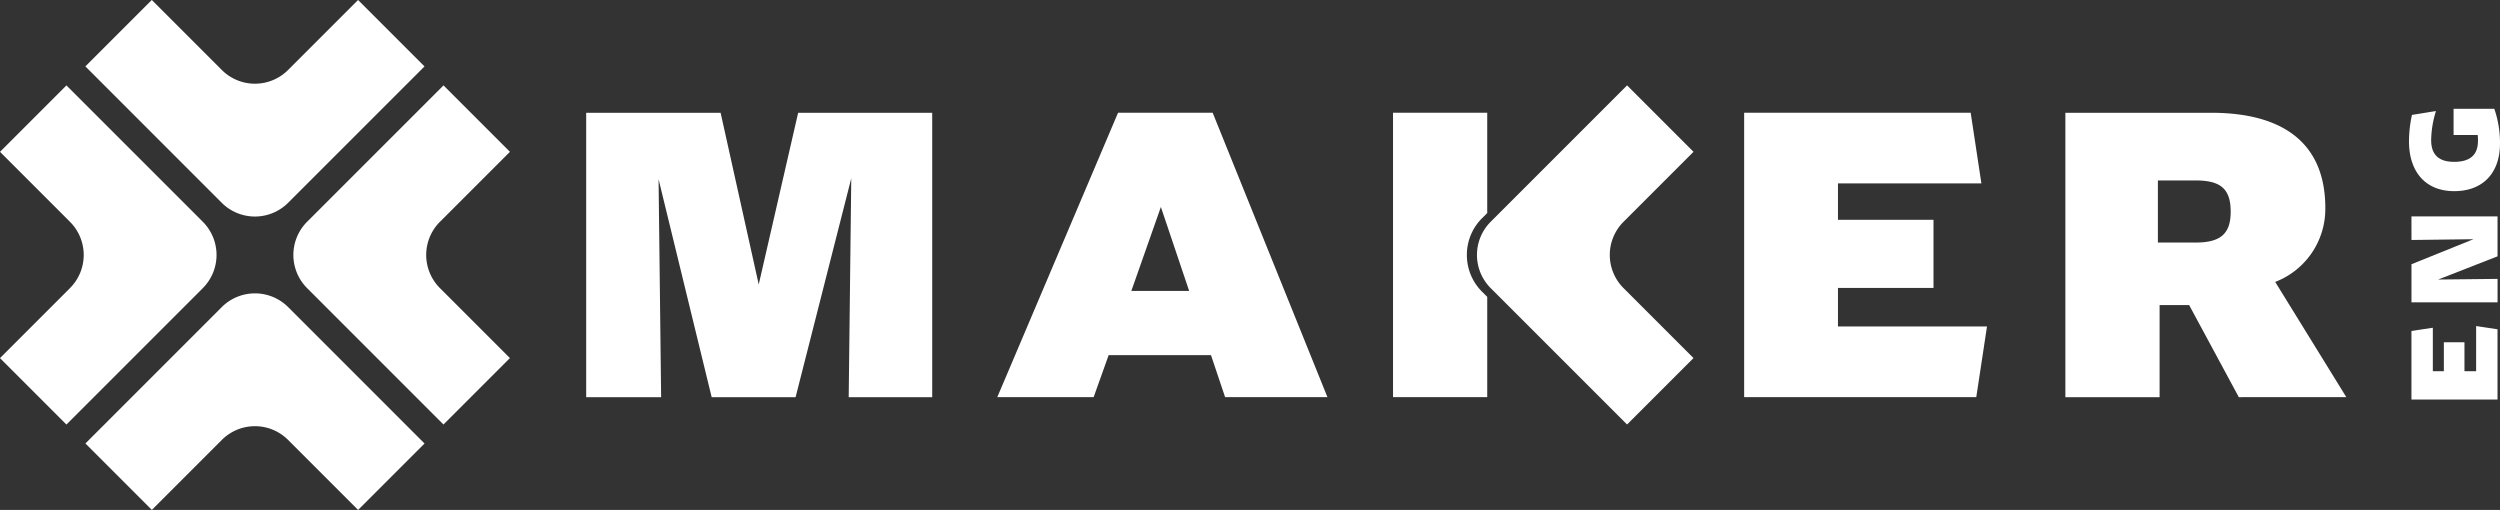 <?xml version="1.0" encoding="UTF-8"?>
<svg xmlns="http://www.w3.org/2000/svg" width="225.036" height="45.9" viewBox="0 0 225.036 45.9">
  <rect x="0" y="0" width="225.036" height="45.9" fill="#333333" stroke="none"/>
  <g id="Group_7858" data-name="Group 7858" transform="translate(-22.39 -12.379)">
    <g id="Group_7856" data-name="Group 7856" transform="translate(75.155 20.067)">
      <path id="Path_11459" data-name="Path 11459" d="M473.417,72.575l1.925.291v6.325h-7.748V73.018l1.925-.291v3.91h.992v-2.6h1.855v2.6h1.05Z" transform="translate(-303.294 -50.914)" fill="#fff"></path>
      <path id="Path_11460" data-name="Path 11460" d="M467.593,52.329h7.749v3.595L470,58.013l5.345-.058v2.112h-7.749V56.635l5.578-2.252-5.578.07Z" transform="translate(-303.293 -40.539)" fill="#fff"></path>
      <path id="Path_11461" data-name="Path 11461" d="M471.153,32.471h3.665a9.332,9.332,0,0,1,.513,3.116c0,2.6-1.483,4.294-4.12,4.294s-4.072-1.8-4.072-4.481a11.179,11.179,0,0,1,.268-2.381l2.159-.35a9.272,9.272,0,0,0-.432,2.614c0,1.12.49,1.96,2.066,1.96s2.147-.746,2.147-1.89a4.116,4.116,0,0,0-.023-.526h-2.171Z" transform="translate(-303.06 -30.363)" fill="#fff"></path>
      <path id="Path_11462" data-name="Path 11462" d="M161.758,58.8h-7.517l.231-19.7-5.011,19.7h-7.555l-4.78-19.621.231,19.621h-6.746V33.2h12.1l3.431,15.458L149.692,33.2h12.066Z" transform="translate(-130.611 -30.737)" fill="#fff"></path>
      <path id="Path_11463" data-name="Path 11463" d="M225.749,55.019h-9.213l-1.35,3.779h-8.673l10.87-25.6H225.9l10.331,25.6h-9.212Zm-1.966-5.781-2.545-7.556-2.66,7.556Z" transform="translate(-169.507 -30.738)" fill="#fff"></path>
      <path id="Path_11464" data-name="Path 11464" d="M366.259,52.437l-.964,6.36H344.4V33.2h20.391l.964,6.36H352.844v3.276h8.6v6.13h-8.6v3.468Z" transform="translate(-240.166 -30.738)" fill="#fff"></path>
      <path id="Path_11465" data-name="Path 11465" d="M419.313,58.8l-4.471-8.288h-2.66V58.8H403.7V33.2h13.106c7.055,0,10.293,3.2,10.293,8.558a7.041,7.041,0,0,1-4.511,6.668l6.4,10.37ZM415.42,44.882c2.275,0,3.161-.81,3.161-2.776,0-2-.848-2.813-3.123-2.813h-3.43v5.589Z" transform="translate(-270.552 -30.737)" fill="#fff"></path>
      <path id="Path_11466" data-name="Path 11466" d="M286.217,46a4.653,4.653,0,0,1,1.372-3.312l.461-.461V33.2h-8.48V58.8h8.48V49.772l-.462-.461A4.655,4.655,0,0,1,286.217,46" transform="translate(-206.943 -30.738)" fill="#fff"></path>
      <path id="Path_11467" data-name="Path 11467" d="M308.237,46.369a4.218,4.218,0,0,1,0-5.92l.024-.024,6.3-6.3-5.98-5.98L296.307,40.419a4.228,4.228,0,0,0,0,5.98l12.272,12.272,5.98-5.98-6.3-6.3Z" transform="translate(-214.885 -28.148)" fill="#fff"></path>
    </g>
    <g id="Group_7857" data-name="Group 7857" transform="translate(22.39 12.379)">
      <path id="Path_11468" data-name="Path 11468" d="M89.722,46.369a4.218,4.218,0,0,1,0-5.92l.025-.024,6.3-6.3-5.98-5.98L77.792,40.419a4.228,4.228,0,0,0,0,5.98L90.064,58.672l5.98-5.98-6.3-6.3Z" transform="translate(-50.145 -20.46)" fill="#fff"></path>
      <path id="Path_11469" data-name="Path 11469" d="M28.712,40.45a4.217,4.217,0,0,1,0,5.92l-.024.025-6.3,6.3,5.98,5.98L40.643,46.4a4.229,4.229,0,0,0,0-5.98L28.37,28.148l-5.98,5.98,6.3,6.3Z" transform="translate(-22.39 -20.46)" fill="#fff"></path>
      <path id="Path_11470" data-name="Path 11470" d="M56.379,18.7a4.215,4.215,0,0,1-5.919,0l-.025-.025-6.3-6.3-5.98,5.979L50.428,30.631a4.228,4.228,0,0,0,5.98,0L68.681,18.359l-5.98-5.98-6.3,6.3Z" transform="translate(-30.47 -12.379)" fill="#fff"></path>
      <path id="Path_11471" data-name="Path 11471" d="M50.46,79.712a4.216,4.216,0,0,1,5.92,0l.025.025,6.3,6.3,5.98-5.979L56.41,67.781a4.229,4.229,0,0,0-5.98,0L38.158,80.054l5.98,5.98,6.3-6.3Z" transform="translate(-30.47 -40.135)" fill="#fff"></path>
    </g>
  </g>
</svg>

